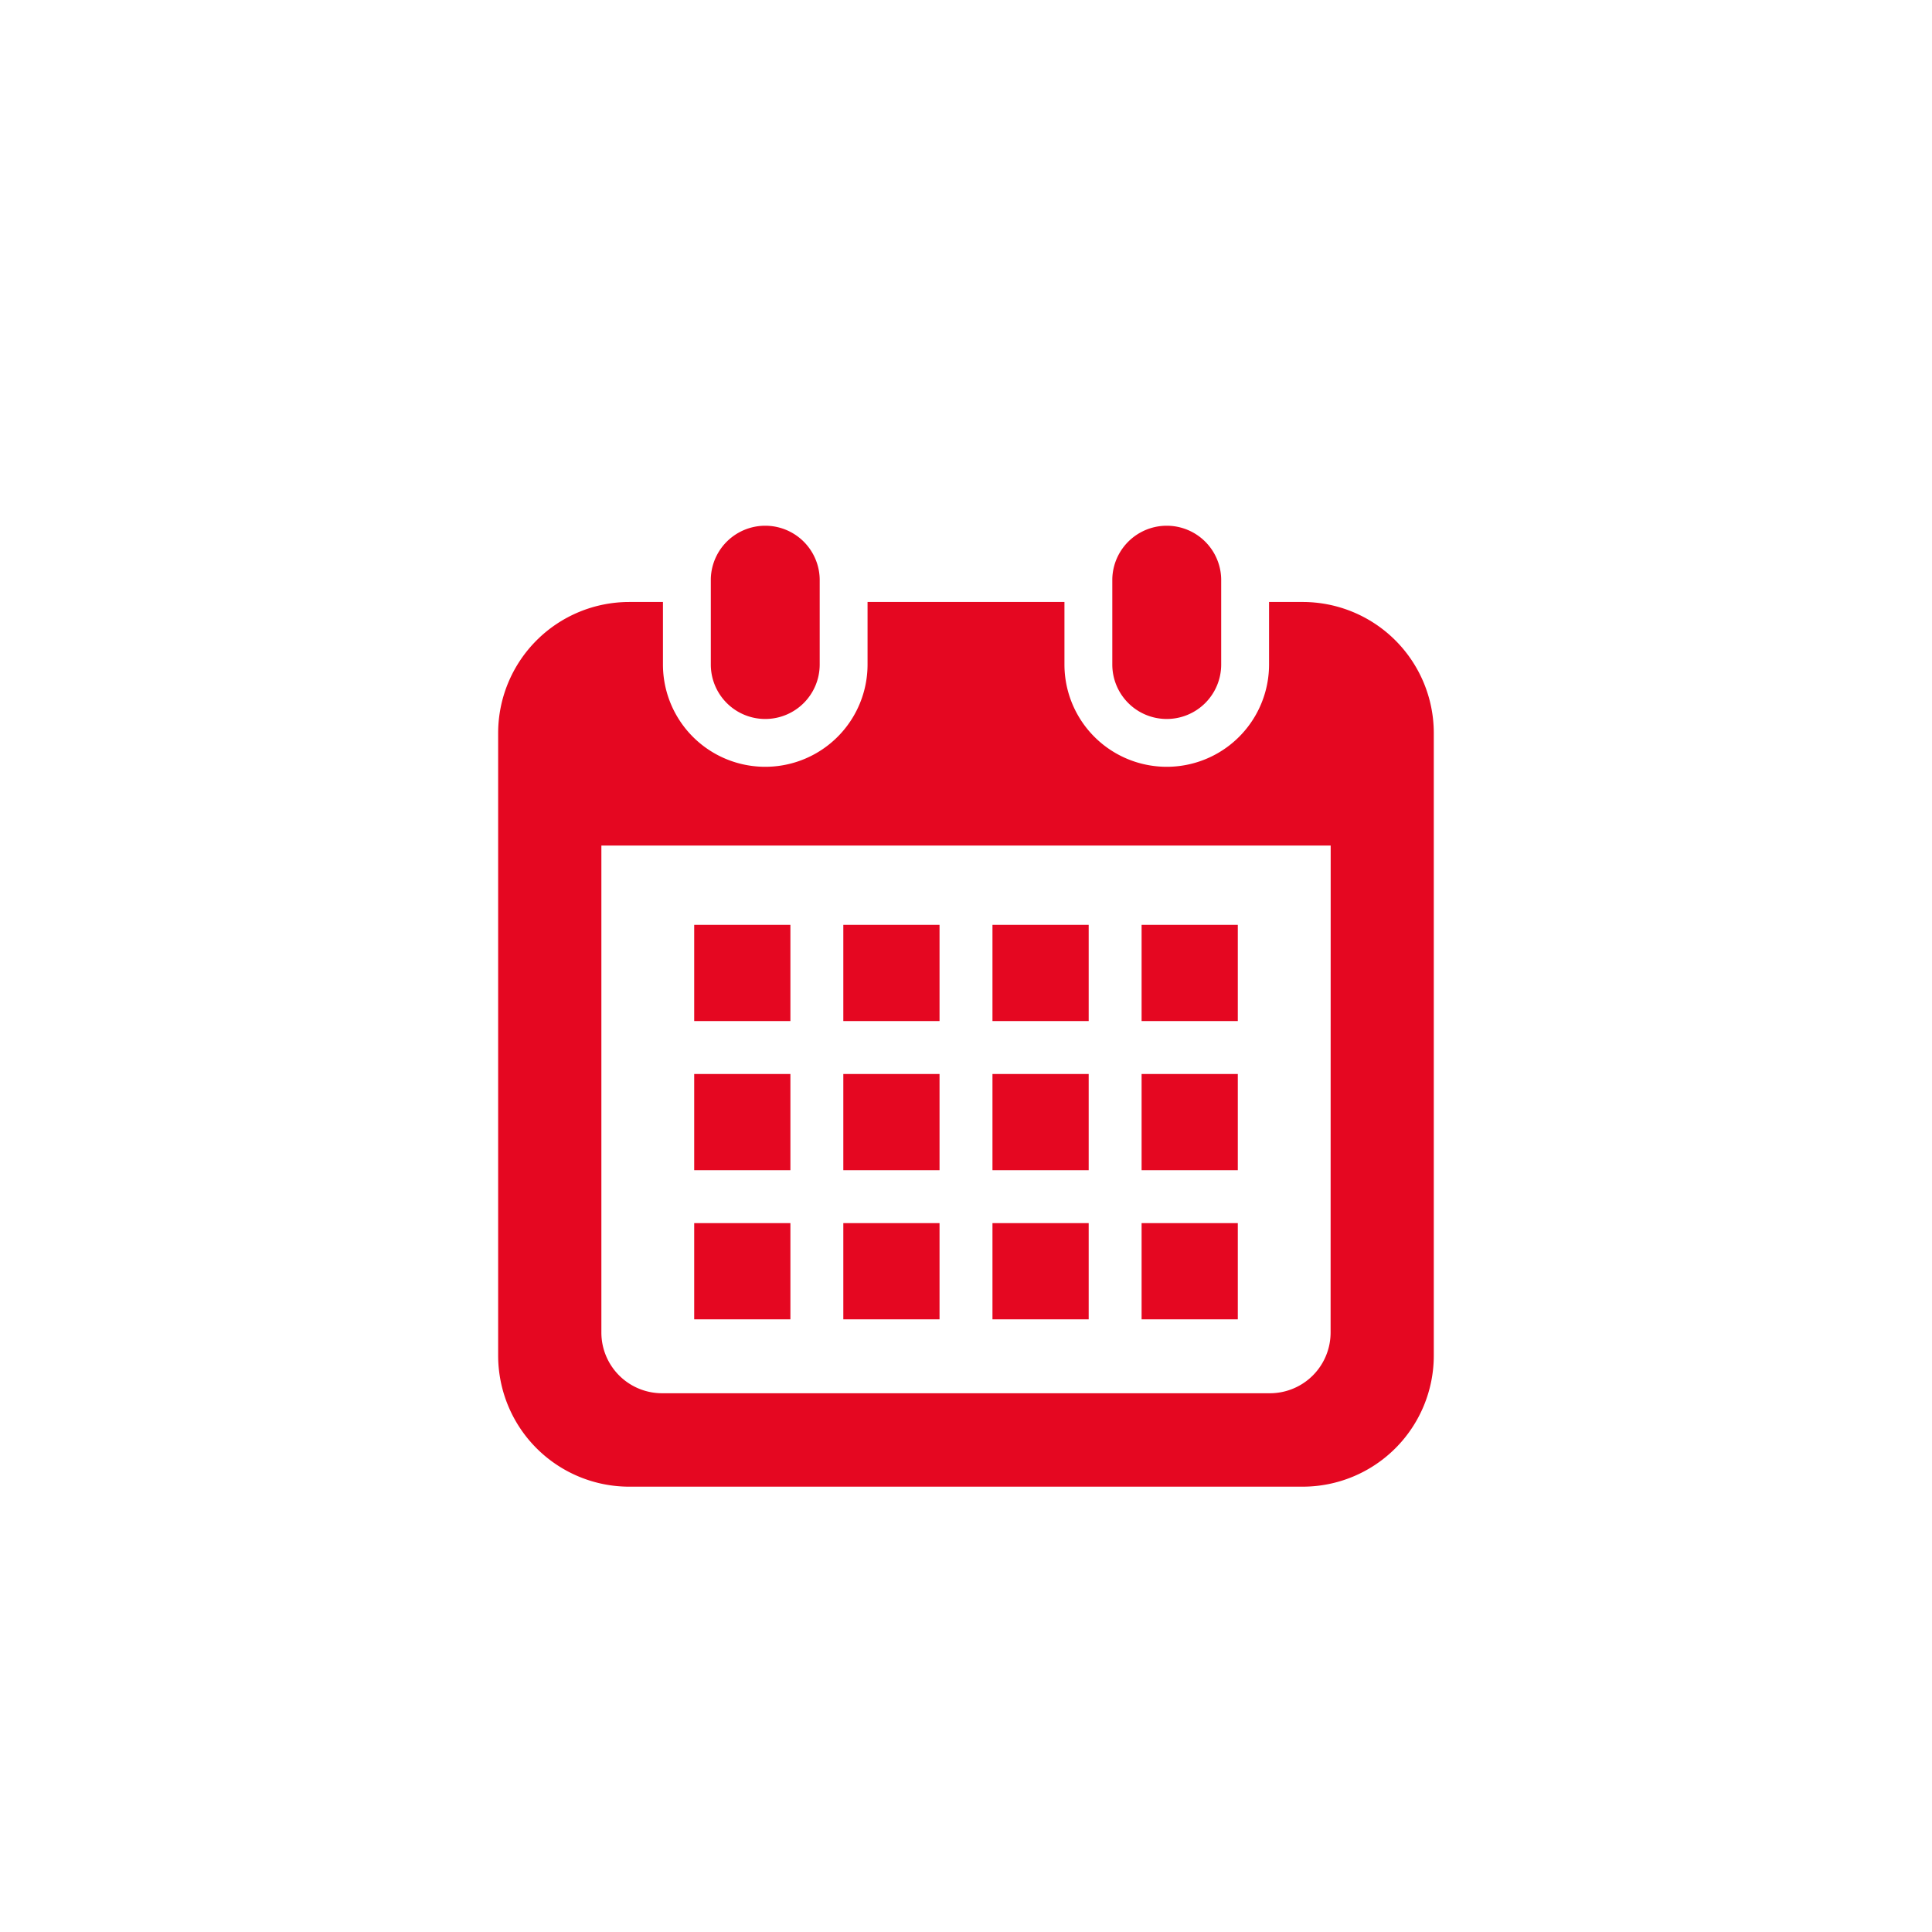 <svg xmlns="http://www.w3.org/2000/svg" xmlns:xlink="http://www.w3.org/1999/xlink" width="70" height="70" viewBox="0 0 70 70"><defs><clipPath id="a"><rect width="33.902" height="34.865" fill="#e50721"/></clipPath></defs><g transform="translate(-280 -1851)"><rect width="70" height="70" transform="translate(280 1851)" fill="none"/><g transform="translate(298.049 1870)"><g clip-path="url(#a)"><path d="M35.156,7.05a1.973,1.973,0,0,0,1.972-1.973v-3.1a1.973,1.973,0,0,0-3.945,0v3.1A1.973,1.973,0,0,0,35.156,7.05" transform="translate(-25.478)" fill="#e50721"/><path d="M97.807,7.05a1.973,1.973,0,0,0,1.972-1.973v-3.1a1.973,1.973,0,0,0-3.945,0v3.1A1.973,1.973,0,0,0,97.807,7.05" transform="translate(-73.582)" fill="#e50721"/><path d="M29.152,12.108H27.931v2.265a3.706,3.706,0,1,1-7.413,0V12.108H13.384v2.265a3.706,3.706,0,1,1-7.413,0V12.108H4.751A4.751,4.751,0,0,0,0,16.859V39.411a4.751,4.751,0,0,0,4.751,4.751h24.4A4.751,4.751,0,0,0,33.9,39.411V16.859a4.751,4.751,0,0,0-4.751-4.751m1.012,26.469a2.2,2.2,0,0,1-2.2,2.2H5.94a2.2,2.2,0,0,1-2.2-2.2V20.933H30.164Z" transform="translate(0 -9.297)" fill="#e50721"/><rect width="3.486" height="3.486" transform="translate(12.506 25.316)" fill="#e50721"/><rect width="3.486" height="3.486" transform="translate(12.506 19.913)" fill="#e50721"/><rect width="3.486" height="3.486" transform="translate(7.103 25.316)" fill="#e50721"/><rect width="3.486" height="3.486" transform="translate(7.103 19.913)" fill="#e50721"/><rect width="3.486" height="3.486" transform="translate(23.313 14.509)" fill="#e50721"/><rect width="3.486" height="3.486" transform="translate(17.91 14.509)" fill="#e50721"/><rect width="3.486" height="3.486" transform="translate(17.91 19.913)" fill="#e50721"/><rect width="3.486" height="3.486" transform="translate(23.313 25.316)" fill="#e50721"/><rect width="3.486" height="3.486" transform="translate(23.313 19.913)" fill="#e50721"/><rect width="3.486" height="3.486" transform="translate(17.91 25.316)" fill="#e50721"/><rect width="3.486" height="3.486" transform="translate(12.506 14.509)" fill="#e50721"/><rect width="3.486" height="3.486" transform="translate(7.103 14.509)" fill="#e50721"/></g></g></g></svg>